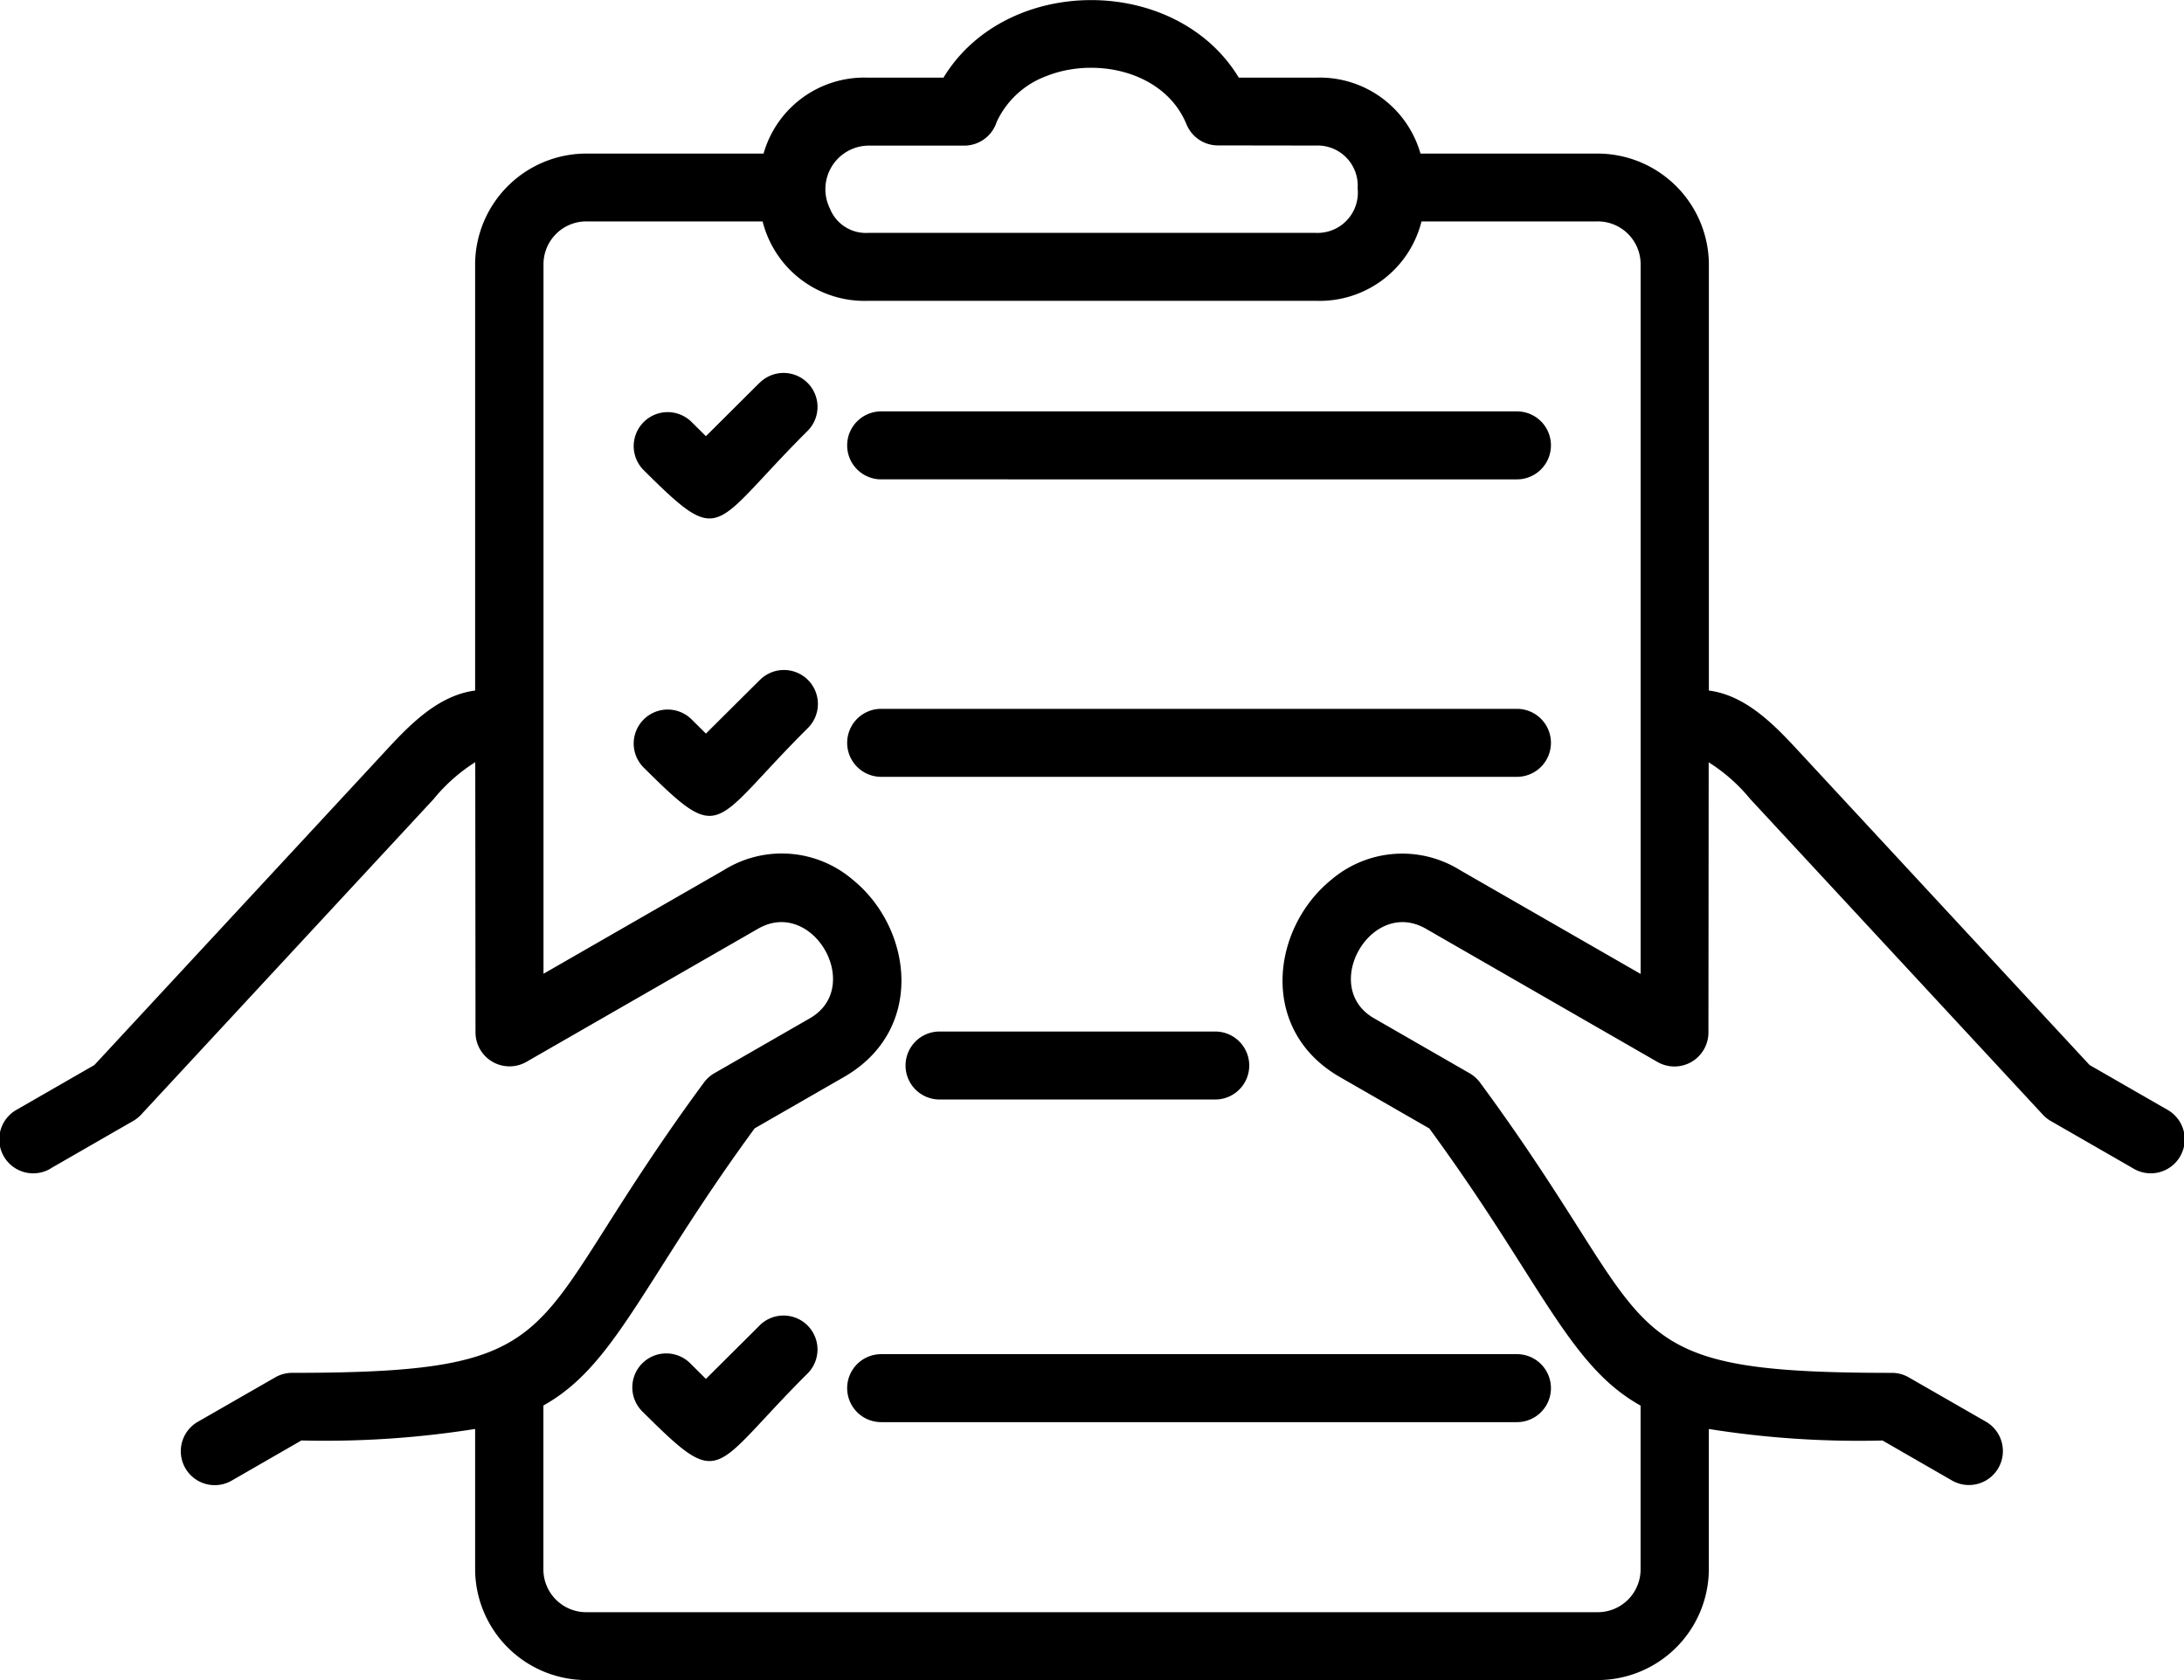 <svg xmlns="http://www.w3.org/2000/svg" width="104" height="80" viewBox="0 0 104 80">
  <g id="noun-action-plan-6602936" transform="translate(-3.985 -14.457)">
    <path id="Tracé_2343" data-name="Tracé 2343" d="M68.634,23.427a1.908,1.908,0,0,0-1.989-2.039l-4.658-.007a1.618,1.618,0,0,1-1.5-1c-1.04-2.538-4.351-3.248-6.717-2.284a4.219,4.219,0,0,0-2.322,2.161,1.625,1.625,0,0,1-1.55,1.133H45.326a2.075,2.075,0,0,0-1.819,3,1.84,1.84,0,0,0,1.819,1.155h21.32a1.919,1.919,0,0,0,1.989-2.12h0ZM6.419,70.085a1.617,1.617,0,1,1-1.626-2.794l3.686-2.12L22.256,50.311c1.129-1.223,2.531-2.74,4.354-2.971V27a5.3,5.3,0,0,1,5.335-5.23h8.4a4.984,4.984,0,0,1,4.981-3.615h3.586c2.988-4.924,11.078-4.925,14.064,0h3.67a4.986,4.986,0,0,1,4.981,3.615h8.4A5.307,5.307,0,0,1,85.36,27V47.34c1.823.231,3.224,1.748,4.354,2.971L103.489,65.17l3.687,2.12a1.617,1.617,0,1,1-1.626,2.794l-3.9-2.243a1.631,1.631,0,0,1-.381-.3L87.326,52.5a8.208,8.208,0,0,0-1.975-1.744l-.012,12.867a1.62,1.62,0,0,1-2.43,1.4L71.883,58.68c-2.61-1.5-5.056,2.778-2.467,4.265l4.55,2.617a1.617,1.617,0,0,1,.509.461c2.073,2.811,3.531,5.108,4.716,6.973,3.6,5.671,4.341,6.835,14.882,6.833a1.606,1.606,0,0,1,.81.217l3.675,2.11A1.616,1.616,0,1,1,96.93,84.95l-3.3-1.9a45.546,45.546,0,0,1-8.272-.548v6.726a5.3,5.3,0,0,1-5.336,5.229H31.945a5.3,5.3,0,0,1-5.335-5.229V82.5a45.665,45.665,0,0,1-8.272.548l-3.3,1.9a1.616,1.616,0,1,1-1.626-2.793l3.676-2.11a1.606,1.606,0,0,1,.81-.217c10.541,0,11.28-1.161,14.882-6.833,1.184-1.865,2.642-4.162,4.713-6.973A1.616,1.616,0,0,1,38,65.562l4.551-2.617c2.589-1.488.142-5.766-2.467-4.265L29.058,65.017a1.62,1.62,0,0,1-2.43-1.4l-.012-12.867A8.163,8.163,0,0,0,24.64,52.5L10.7,67.538a1.631,1.631,0,0,1-.381.3l-3.9,2.243h0Zm23.447-9.257,0-33.833A2.04,2.04,0,0,1,31.946,25H40.3a5,5,0,0,0,5.031,3.781h21.32A5,5,0,0,0,71.676,25h8.349A2.041,2.041,0,0,1,82.11,27l0,33.833-8.6-4.943a5.206,5.206,0,0,0-6.124.454c-2.853,2.306-3.488,7.162.406,9.4l4.256,2.447c1.926,2.631,3.288,4.777,4.4,6.529,2.14,3.371,3.452,5.436,5.66,6.668v7.845a2.041,2.041,0,0,1-2.085,1.992H31.945a2.041,2.041,0,0,1-2.084-1.992V81.383c2.208-1.232,3.52-3.3,5.66-6.668,1.112-1.751,2.475-3.9,4.4-6.529l4.256-2.447c3.893-2.238,3.259-7.095.406-9.4a5.2,5.2,0,0,0-6.123-.454l-8.6,4.943h0ZM40.155,77.575,37.6,80.116l-.706-.7A1.617,1.617,0,1,0,34.607,81.7c3.826,3.805,3.2,2.772,7.832-1.839a1.617,1.617,0,1,0-2.285-2.289h0Zm5.79,4.6H76.221a1.618,1.618,0,1,0,0-3.237H45.945a1.618,1.618,0,1,0,0,3.237Zm2.78-15.363H61.854a1.618,1.618,0,1,0,0-3.237H48.725a1.618,1.618,0,1,0,0,3.237Zm-8.57-19.965L37.6,49.389l-.706-.7a1.618,1.618,0,0,0-2.286,2.289c3.826,3.805,3.2,2.772,7.832-1.839a1.617,1.617,0,1,0-2.285-2.288h0Zm5.79,4.6H76.221a1.618,1.618,0,1,0,0-3.237H45.945a1.618,1.618,0,1,0,0,3.237Zm-5.79-18.764L37.6,35.227l-.706-.7a1.618,1.618,0,0,0-2.286,2.289c3.826,3.805,3.2,2.771,7.832-1.839a1.617,1.617,0,1,0-2.285-2.289Zm5.79,4.6H76.221a1.618,1.618,0,1,0,0-3.237H45.945a1.618,1.618,0,1,0,0,3.237Z" transform="translate(0)" fill-rule="evenodd"/>
  </g>
</svg>
